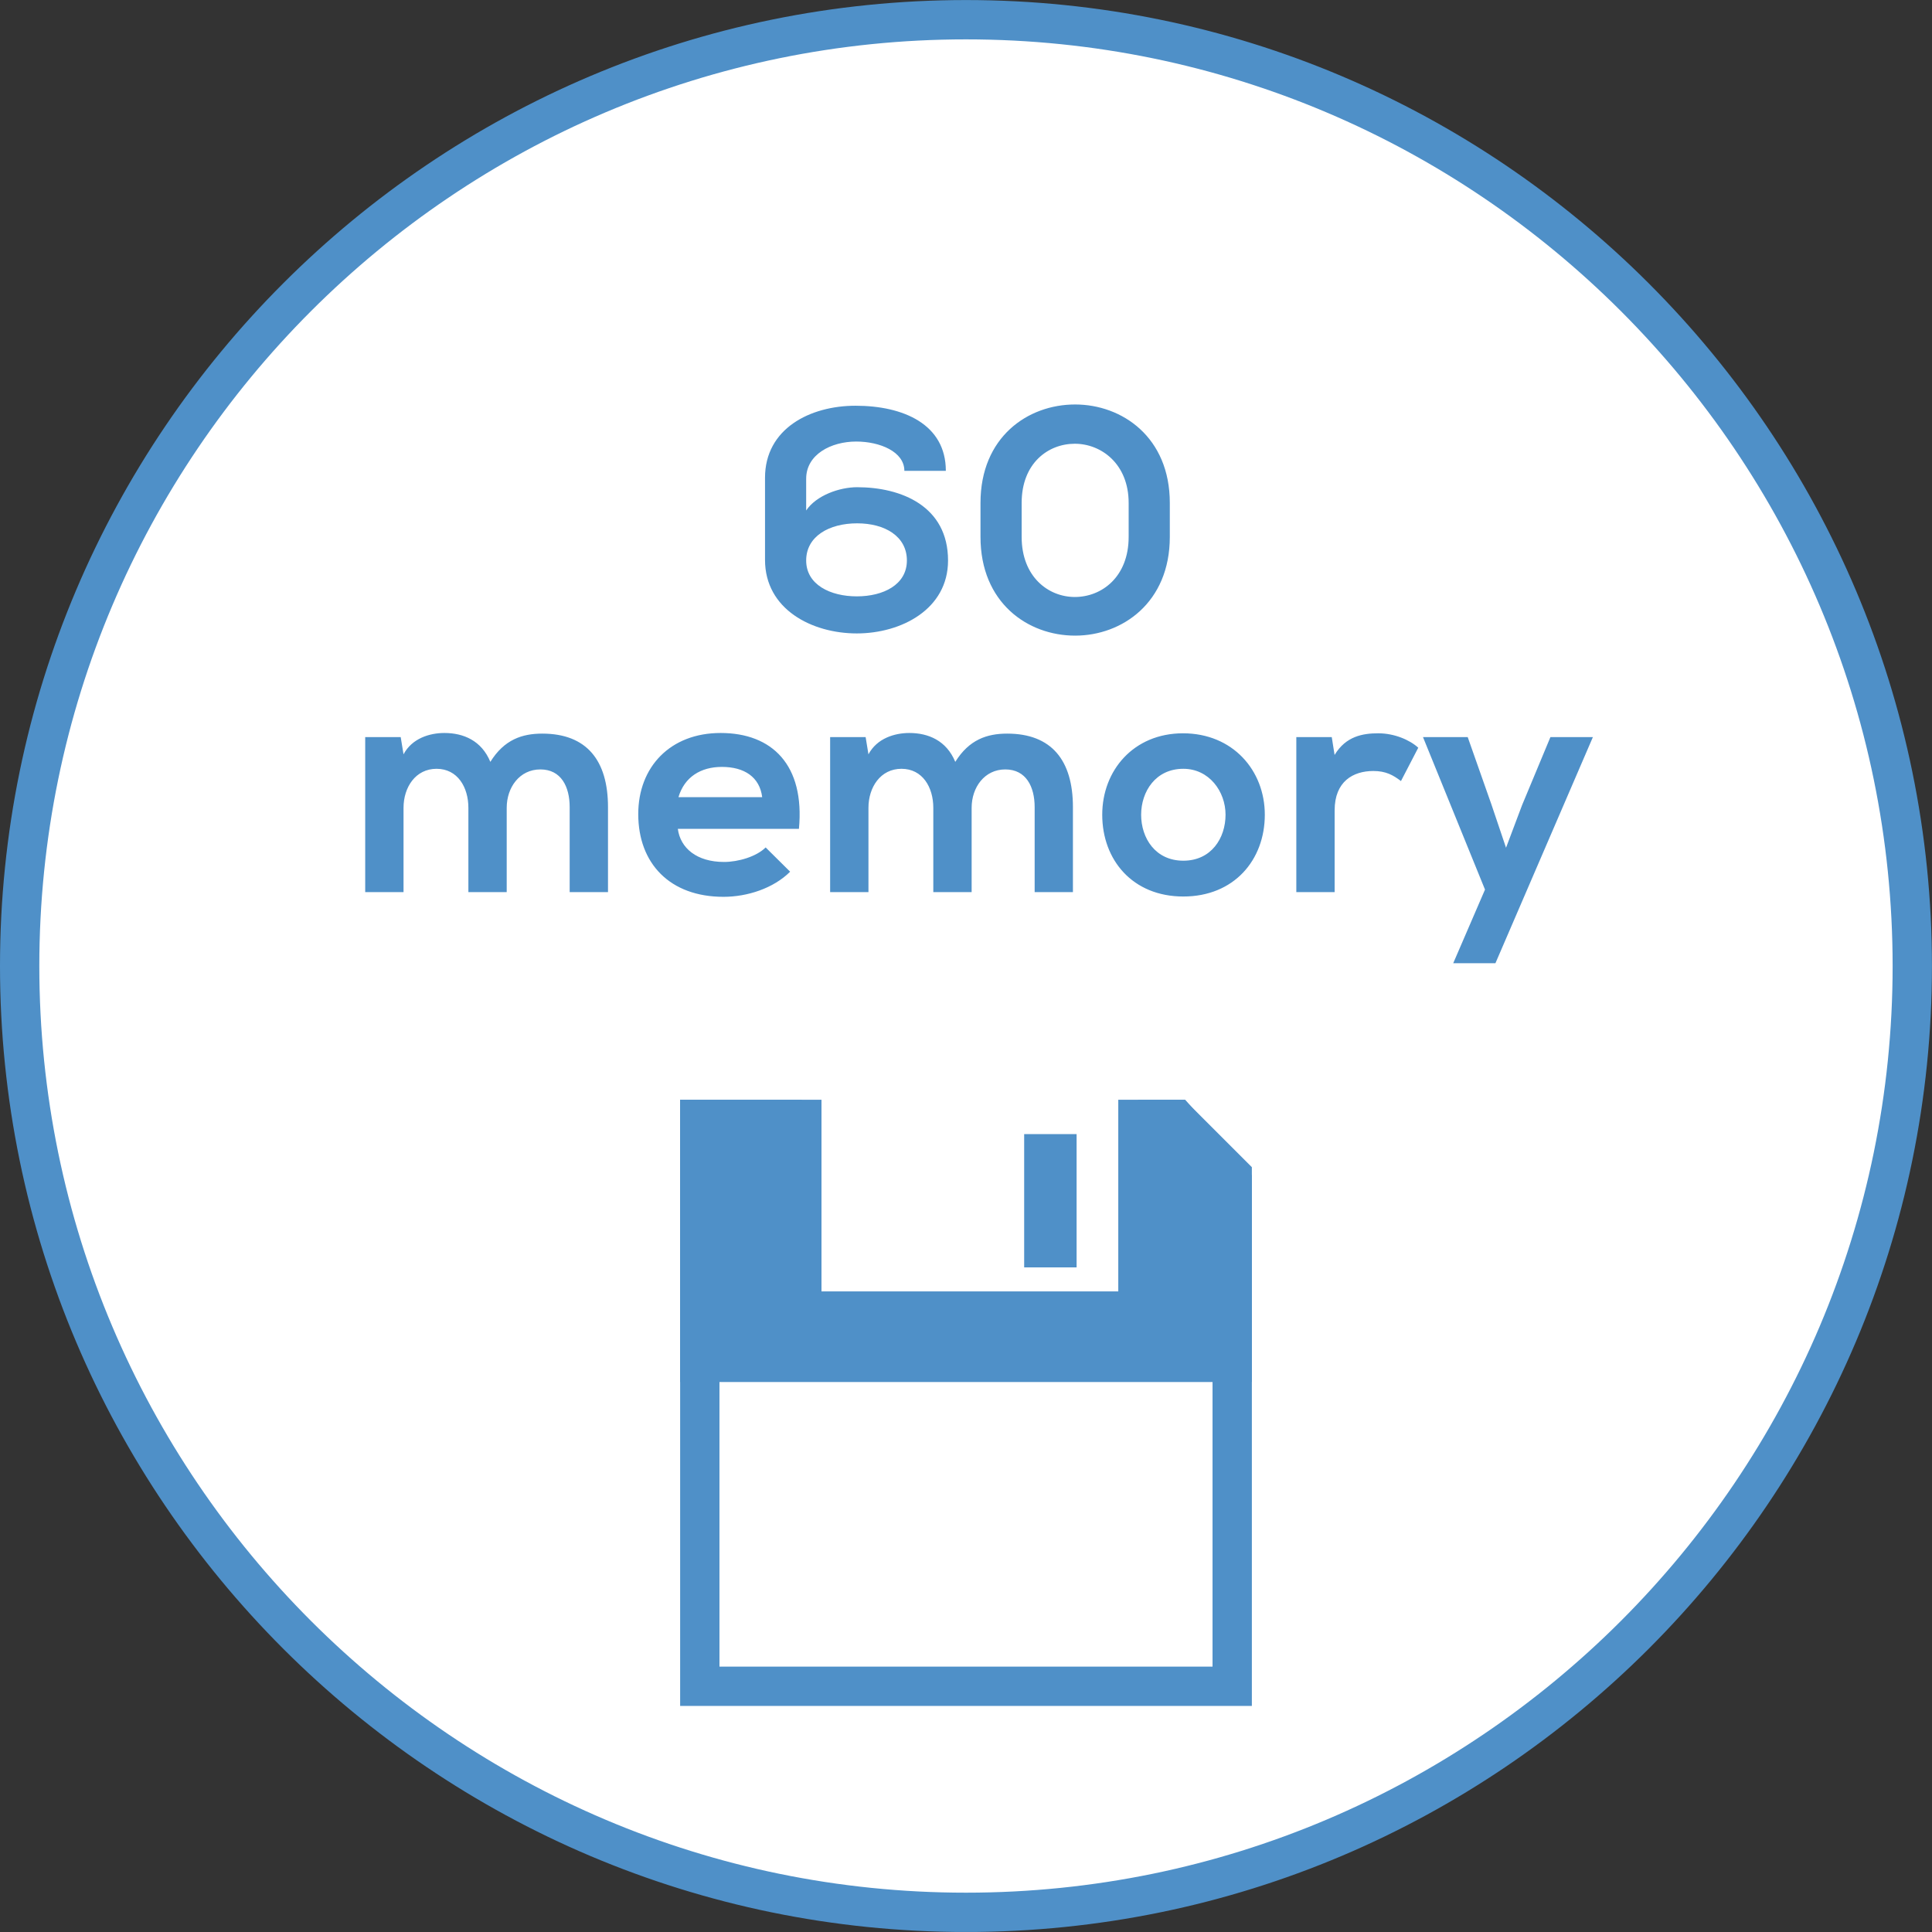 <?xml version="1.0" encoding="utf-8"?>
<!-- Generator: Adobe Illustrator 15.0.0, SVG Export Plug-In . SVG Version: 6.00 Build 0)  -->
<!DOCTYPE svg PUBLIC "-//W3C//DTD SVG 1.1//EN" "http://www.w3.org/Graphics/SVG/1.1/DTD/svg11.dtd">
<svg version="1.1" id="Ebene_1" xmlns="http://www.w3.org/2000/svg" xmlns:xlink="http://www.w3.org/1999/xlink" x="0px" y="0px"
	 width="36.851px" height="36.851px" viewBox="0 0 36.851 36.851" enable-background="new 0 0 36.851 36.851" xml:space="preserve">
<rect x="0" y="0" width="36.851" height="36.851" fill="#333333" stroke="none"/>
<g>
	<defs>
		<rect id="SVGID_1_" y="0" width="36.85" height="36.85"/>
	</defs>
	<clipPath id="SVGID_2_">
		<use xlink:href="#SVGID_1_"  overflow="visible"/>
	</clipPath>
	<path clip-path="url(#SVGID_2_)" fill="#FFFFFF" d="M18.425,36.476c9.953,0,18.05-8.097,18.05-18.05s-8.098-18.05-18.05-18.05
		c-9.953,0-18.05,8.097-18.05,18.05S8.472,36.476,18.425,36.476"/>
	<path clip-path="url(#SVGID_2_)" fill="none" stroke="#4F90C8" stroke-width="0.75" stroke-miterlimit="10" d="M18.425,36.476
		c9.953,0,18.05-8.097,18.05-18.05s-8.098-18.05-18.05-18.05c-9.953,0-18.05,8.097-18.05,18.05S8.472,36.476,18.425,36.476z"/>
</g>
<polyline fill="none" stroke="#4F90C8" stroke-width="0.75" stroke-miterlimit="10" points="21.706,21.352 22.437,21.352 
	23.503,22.418 23.503,32.164 13.348,32.164 13.348,21.352 14.942,21.352 15.295,21.352 "/>
<polygon fill="#4F90C8" points="22.437,21.352 21.705,21.352 21.705,25.007 15.294,25.007 15.294,21.352 13.348,21.352 
	13.348,25.986 23.502,25.986 23.502,22.559 "/>
<polygon fill="none" stroke="#4F90C8" stroke-width="0.75" stroke-miterlimit="10" points="22.437,21.352 21.705,21.352 
	21.705,25.007 15.294,25.007 15.294,21.352 13.348,21.352 13.348,25.986 23.502,25.986 23.502,22.559 "/>
<line fill="none" stroke="#4F90C8" stroke-miterlimit="10" x1="20.035" y1="21.632" x2="20.035" y2="24.174"/>
<g>
	<defs>
		<rect id="SVGID_3_" y="0" width="36.85" height="36.85"/>
	</defs>
	<clipPath id="SVGID_4_">
		<use xlink:href="#SVGID_3_"  overflow="visible"/>
	</clipPath>
	<path clip-path="url(#SVGID_4_)" fill="#4F90C8" d="M29.573,14.059l-0.54,1.296l-0.307,0.815l-0.281-0.833l-0.45-1.278h-0.853
		l1.183,2.909l-0.606,1.404h0.805l1.859-4.313H29.573z M24.726,14.059v2.957h0.731v-1.56c0-0.552,0.354-0.75,0.738-0.75
		c0.239,0,0.378,0.078,0.527,0.192l0.33-0.636c-0.162-0.149-0.456-0.275-0.762-0.275c-0.294,0-0.618,0.054-0.834,0.413l-0.054-0.341
		H24.726z M22.571,14.664c0.492,0,0.805,0.432,0.805,0.876c0,0.445-0.271,0.877-0.805,0.877s-0.805-0.432-0.805-0.877
		C21.767,15.096,22.043,14.664,22.571,14.664 M22.565,13.987c-0.942,0-1.541,0.707-1.541,1.553c0,0.865,0.581,1.56,1.547,1.56
		s1.554-0.695,1.554-1.56C24.125,14.694,23.513,13.987,22.565,13.987 M18.533,17.016v-1.608c0-0.39,0.246-0.732,0.642-0.732
		c0.397,0,0.56,0.33,0.56,0.72v1.62h0.73v-1.62c0-0.894-0.408-1.403-1.254-1.403c-0.384,0-0.726,0.114-0.99,0.539
		c-0.168-0.407-0.515-0.551-0.876-0.551c-0.282,0-0.618,0.102-0.78,0.407l-0.054-0.329h-0.677v2.957h0.731v-1.608
		c0-0.39,0.228-0.744,0.63-0.744c0.403,0,0.607,0.354,0.607,0.744v1.608H18.533z M12.941,15.205
		c0.114-0.385,0.426-0.577,0.828-0.577c0.427,0,0.721,0.192,0.769,0.577H12.941z M15.239,15.81c0.114-1.218-0.51-1.829-1.494-1.829
		c-0.96,0-1.571,0.647-1.571,1.547c0,0.943,0.605,1.578,1.625,1.578c0.457,0,0.954-0.162,1.272-0.479l-0.467-0.463
		c-0.174,0.175-0.523,0.277-0.793,0.277c-0.522,0-0.834-0.265-0.882-0.631H15.239z M9.665,17.016v-1.608
		c0-0.39,0.246-0.732,0.642-0.732c0.397,0,0.559,0.33,0.559,0.72v1.62h0.731v-1.62c0-0.894-0.408-1.403-1.254-1.403
		c-0.384,0-0.726,0.114-0.99,0.539c-0.168-0.407-0.515-0.551-0.876-0.551c-0.282,0-0.618,0.102-0.78,0.407l-0.054-0.329H6.966v2.957
		h0.731v-1.608c0-0.39,0.228-0.744,0.63-0.744c0.403,0,0.607,0.354,0.607,0.744v1.608H9.665z"/>
	<path clip-path="url(#SVGID_4_)" fill="#4F90C8" d="M18.702,10.241c0,1.254,0.899,1.883,1.805,1.883
		c0.896,0,1.806-0.629,1.806-1.883V9.593c0-1.254-0.91-1.878-1.806-1.878c-0.906,0-1.805,0.624-1.805,1.878V10.241z M19.487,9.593
		c0-0.757,0.504-1.129,1.014-1.129c0.504,0,1.027,0.384,1.027,1.129v0.648c0,0.762-0.512,1.146-1.027,1.146
		c-0.504,0-1.014-0.384-1.014-1.146V9.593z M16.343,11.375c-0.504,0-0.966-0.222-0.966-0.684c0-0.462,0.438-0.709,0.972-0.709
		c0.529,0,0.949,0.247,0.949,0.709C17.298,11.153,16.848,11.375,16.343,11.375 M15.377,9.131c0-0.462,0.474-0.709,0.954-0.709
		c0.451,0,0.919,0.193,0.919,0.559h0.791c0-0.888-0.809-1.242-1.722-1.242c-0.87,0-1.727,0.438-1.727,1.374v1.566
		c0,0.942,0.893,1.403,1.751,1.403c0.847,0,1.74-0.461,1.74-1.391c0-1.038-0.893-1.398-1.734-1.398c-0.336,0-0.78,0.156-0.972,0.444
		v-0.63V9.131z"/>
</g>
</svg>
